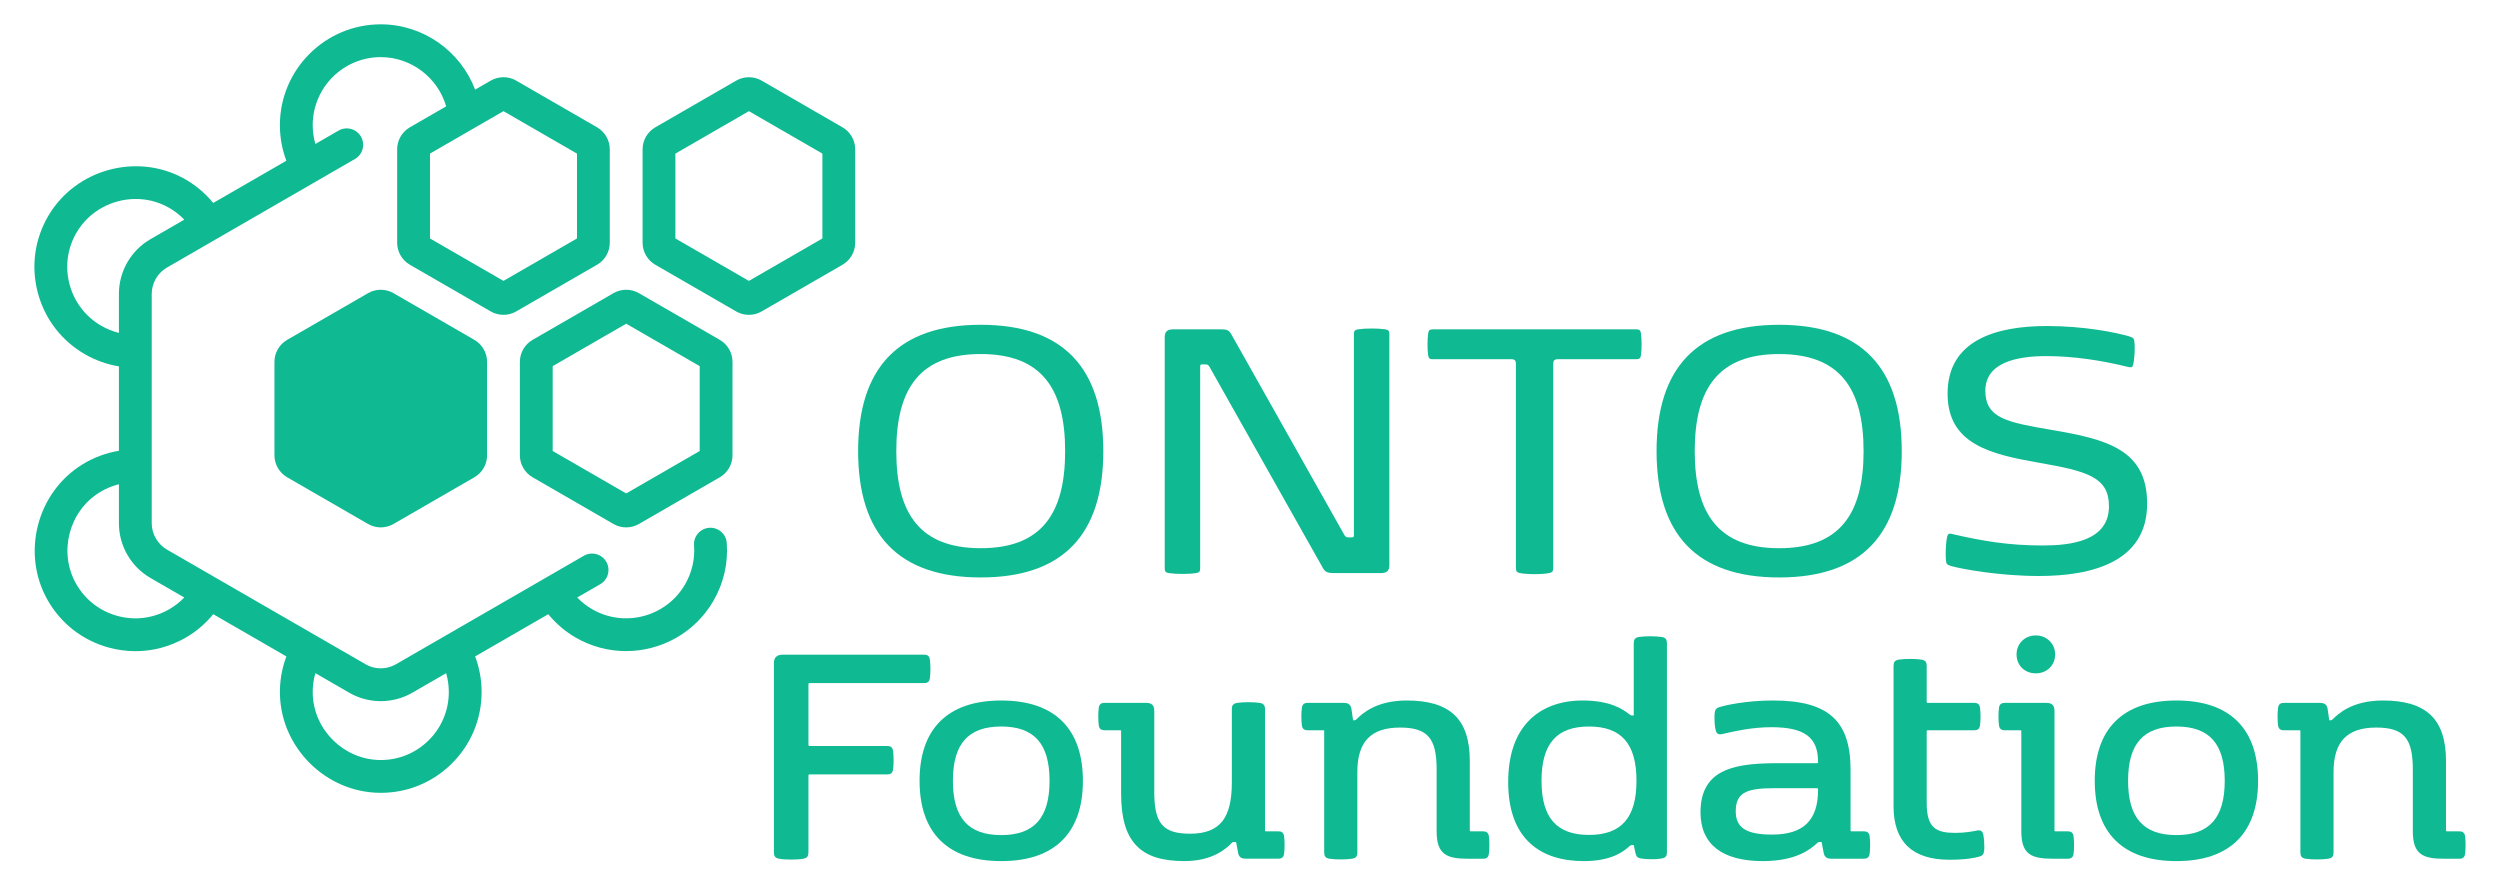 <?xml version="1.0" encoding="UTF-8"?><svg id="a" xmlns="http://www.w3.org/2000/svg" width="240" height="85" viewBox="0 0 240 85"><defs><style>.b{fill:#0fb992;}</style></defs><path class="b" d="m82.1,23.305v-8.972c0-.867-.467-1.675-1.218-2.109l-7.77-4.486c-.376-.217-.797-.325-1.218-.325-.421,0-.842.108-1.218.325l-7.77,4.486c-.751.434-1.218,1.242-1.218,2.109v8.972c0,.867.467,1.676,1.218,2.109l7.77,4.486c.376.217.797.325,1.218.325s.842-.108,1.218-.325l7.77-4.486c.751-.434,1.218-1.242,1.218-2.109Zm-3.15-.413l-7.056,4.074-7.056-4.074v-8.147l7.056-4.074,7.056,4.074v8.147Z"/><path class="b" d="m37.771,28.142c-.376-.217-.797-.325-1.218-.325s-.842.108-1.218.325l-7.77,4.486c-.751.434-1.218,1.242-1.218,2.109v8.972c0,.867.467,1.676,1.218,2.109l7.77,4.486c.751.433,1.684.434,2.436,0l7.77-4.486c.751-.434,1.218-1.242,1.218-2.109v-8.972c0-.867-.467-1.676-1.218-2.109l-7.77-4.486Z"/><path class="b" d="m69.102,32.628l-7.77-4.486c-.376-.217-.797-.325-1.218-.325s-.842.108-1.218.325l-7.77,4.486c-.751.434-1.218,1.242-1.218,2.109v8.972c0,.868.467,1.676,1.218,2.109l7.77,4.486c.376.217.797.325,1.218.325s.842-.108,1.218-.325l7.77-4.486c.751-.434,1.218-1.242,1.218-2.109v-8.972c0-.867-.467-1.676-1.218-2.109Zm-1.932,10.669l-7.056,4.074-7.056-4.074v-8.148l7.056-4.074,7.056,4.074v8.147Z"/><path class="b" d="m68.083,50.669c-.868.064-1.519.82-1.454,1.687.097,1.306-.2,2.599-.858,3.738-1.801,3.119-5.804,4.192-8.923,2.391-.531-.306-1.012-.688-1.435-1.126l2.213-1.278c.753-.435,1.011-1.398.577-2.151-.435-.754-1.399-1.011-2.151-.577l-3.742,2.161c-.001 0-.001.001-.002.001-.001 0-.001.001-.002.001l-8.16,4.711-6.143,3.546c-.045.026-.091.05-.137.073-.87.441-1.916.417-2.766-.074l-1.45-.837-11.491-6.634h0s-6.124-3.536-6.124-3.536c-.907-.523-1.47-1.499-1.47-2.546v-21.997c0-1.044.562-2.017,1.466-2.539h0l4.766-2.752s.001-.001.001-.001l13.276-7.665c.753-.435,1.011-1.398.577-2.151-.435-.754-1.399-1.011-2.151-.577l-2.224,1.284c-.167-.584-.256-1.191-.256-1.805,0-3.602,2.93-6.532,6.532-6.532,2.932,0,5.487,1.977,6.279,4.726l-3.486,2.013c-.751.434-1.218,1.242-1.218,2.109v8.972c0,.867.467,1.675,1.218,2.109l7.77,4.486c.376.217.797.325,1.218.325.421,0,.842-.108,1.218-.325l7.77-4.486c.751-.434,1.218-1.242,1.218-2.109v-8.972c0-.867-.467-1.675-1.218-2.109l-7.77-4.486c-.376-.217-.797-.325-1.218-.325s-.842.108-1.218.325l-1.503.868c-1.396-3.687-4.981-6.27-9.06-6.27-5.339,0-9.682,4.343-9.682,9.682,0,1.171.212,2.328.62,3.414l-7.02,4.053c-.791-.965-1.761-1.775-2.87-2.377-4.511-2.447-10.313-.846-12.934,3.567-1.333,2.244-1.704,4.87-1.044,7.394.659,2.524,2.267,4.633,4.527,5.937,1.012.584,2.121.979,3.267,1.167v8.103c-1.232.203-2.419.642-3.494,1.302-4.373,2.684-5.888,8.509-3.377,12.985,1.277,2.276,3.366,3.91,5.881,4.601.854.234,1.72.35,2.581.35,1.676,0,3.331-.44,4.824-1.302,1.012-.584,1.904-1.35,2.64-2.248l7.022,4.054c-.44,1.168-.653,2.416-.619,3.677.138,5.129,4.425,9.354,9.557,9.417.041.001.082.001.123.001,2.564-0,4.976-.989,6.802-2.794,1.856-1.833,2.878-4.279,2.878-6.888,0-1.169-.213-2.326-.622-3.413l7.021-4.054c.736.898,1.628,1.664,2.64,2.248,1.521.878,3.183,1.295,4.824,1.295,3.349,0,6.61-1.737,8.401-4.839.975-1.689,1.415-3.607,1.271-5.546-.064-.868-.824-1.517-1.687-1.454ZM48.334,10.671l7.056,4.074v8.147l-7.056,4.074-7.056-4.074v-8.147l7.056-4.074ZM11.416,31.958c-.59-.147-1.161-.376-1.692-.682-1.524-.88-2.609-2.303-3.054-4.006-.445-1.703-.195-3.474.705-4.989,1.207-2.031,3.412-3.179,5.658-3.179,1.045,0,2.1.249,3.066.773.594.322,1.131.731,1.593,1.212l-2.378,1.373-.872.503c-1.867,1.078-3.027,3.087-3.027,5.243v.016l-0,3.736Zm4.84,26.525c-1.524.88-3.299,1.108-4.996.642-1.697-.466-3.106-1.569-3.968-3.105-1.694-3.019-.673-6.949,2.277-8.759.576-.353,1.199-.614,1.847-.774v3.753c0,2.156,1.16,4.165,3.027,5.244l3.249,1.876c-.422.438-.906.817-1.437,1.124Zm24.886,12.595c-1.252,1.237-2.909,1.908-4.673,1.884-3.462-.043-6.354-2.892-6.447-6.352-.018-.676.068-1.345.253-1.986l2.886,1.666.365.211s0,0,0,0l.001.001c1.75,1.01,3.898,1.073,5.698.189.12-.059.239-.122.356-.19l3.249-1.876c.168.585.255,1.193.255,1.806,0,1.76-.69,3.41-1.942,4.647Z"/><path class="b" d="m94.149,55.435c7.946,0,11.769-4.162,11.769-12.128s-3.824-12.128-11.769-12.128-11.769,4.162-11.769,12.128,3.823,12.128,11.769,12.128Zm0-21.448c5.795,0,8.105,3.266,8.105,9.32s-2.31,9.32-8.105,9.32-8.105-3.266-8.105-9.32,2.31-9.32,8.105-9.32Z"/><path class="b" d="m112.211,55.017c.418.06.836.08,1.294.08s.896-.02,1.314-.08c.358-.06.398-.179.398-.538v-19.217c0-.239,0-.279.239-.279h.279q.239,0,.358.199l10.933,19.396c.219.378.518.438,1.055.438h4.501c.518,0,.796-.199.796-.757v-22.105c0-.358-.04-.478-.398-.538-.418-.06-.856-.08-1.314-.08s-.876.02-1.294.08c-.358.06-.398.179-.398.538v19.157c0,.239,0,.279-.259.279h-.279q-.239,0-.358-.199l-10.893-19.337c-.239-.418-.518-.438-1.055-.438h-4.521c-.518,0-.797.199-.797.757v22.105c0,.358.04.478.398.538Z"/><path class="b" d="m137.562,34.486h7.547c.299,0,.418.139.418.418v19.575c0,.358.08.478.398.538.299.06.777.1,1.394.1s1.095-.04,1.394-.1c.319-.06.398-.179.398-.538v-19.575c0-.279.119-.418.418-.418h7.547c.299,0,.418-.08.458-.398.04-.299.06-.657.06-1.036s-.02-.737-.06-1.036c-.04-.319-.159-.398-.458-.398h-19.516c-.299,0-.418.08-.458.398-.04.299-.06.657-.06,1.036s.02.737.06,1.036c.04.319.159.398.458.398Z"/><path class="b" d="m170.799,31.18c-7.946,0-11.769,4.162-11.769,12.128s3.824,12.128,11.769,12.128,11.769-4.162,11.769-12.128-3.824-12.128-11.769-12.128Zm0,21.448c-5.795,0-8.105-3.266-8.105-9.32s2.31-9.32,8.105-9.32,8.105,3.266,8.105,9.32-2.31,9.32-8.105,9.32Z"/><path class="b" d="m187.307,54.34c.996.279,4.6.956,8.424.956,5.118,0,10.395-1.354,10.395-6.95,0-5.237-3.963-6.193-9.26-7.09-4.162-.717-6.273-1.095-6.273-3.744,0-2.708,3.007-3.326,5.835-3.326,2.668,0,5.317.418,7.766,1.016.139.04.259.06.339.06.179,0,.219-.1.279-.379.08-.418.119-.956.119-1.474,0-.159,0-.339-.02-.498-.02-.398-.099-.498-.498-.617-1.294-.379-4.321-.996-7.906-.996-4.919,0-9.539,1.374-9.539,6.492,0,4.859,4.122,5.815,8.762,6.631,4.68.817,6.731,1.394,6.731,4.182,0,3.345-3.684,3.764-6.372,3.764-3.286,0-5.795-.438-8.563-1.075-.139-.04-.239-.06-.339-.06-.159,0-.219.1-.279.378-.08.418-.119,1.036-.119,1.573,0,.199,0,.378.02.538.02.398.08.498.498.617Z"/><path class="b" d="m85.177,71.615h-7.409c-.134,0-.158-.024-.158-.158v-5.724c0-.134.024-.158.158-.158h10.942c.35,0,.517-.146.56-.49.033-.247.051-.549.051-.873s-.018-.627-.051-.875c-.043-.342-.21-.488-.56-.488h-13.575c-.557,0-.84.272-.84.807v18.154c0,.33.08.549.478.624.273.055.693.085,1.179.085s.906-.03,1.181-.086c.396-.074.476-.294.476-.623v-7.311c0-.134.024-.158.158-.158h7.409c.35,0,.517-.146.56-.489.033-.247.05-.55.05-.874s-.018-.626-.051-.875c-.043-.342-.21-.488-.56-.488Z"/><path class="b" d="m96.118,67.248c-2.571,0-4.549.677-5.878,2.013-1.302,1.308-1.961,3.224-1.961,5.696s.66,4.388,1.961,5.696c1.329,1.336,3.307,2.013,5.878,2.013s4.549-.677,5.878-2.013c1.302-1.308,1.962-3.224,1.962-5.696s-.66-4.388-1.962-5.696c-1.329-1.336-3.307-2.013-5.878-2.013Zm-4.639,7.709c0-3.556,1.474-5.212,4.639-5.212s4.639,1.656,4.639,5.212-1.474,5.212-4.639,5.212-4.639-1.656-4.639-5.212Z"/><path class="b" d="m122.712,79.809h-1.145c-.126,0-.126-.03-.126-.109v-11.596c0-.343-.082-.555-.498-.625-.33-.047-.666-.068-1.094-.068s-.764.021-1.089.067c-.421.07-.503.282-.503.625v7.016c0,1.711-.293,2.922-.896,3.701-.632.818-1.648,1.216-3.106,1.216-2.608,0-3.446-.972-3.446-4.002v-7.801c0-.668-.408-.758-.807-.758h-3.958c-.231,0-.502.052-.56.454-.032.226-.051.54-.051.86s.019.634.051.86c.057.402.329.454.56.454h1.456c.126,0,.126.03.126.109v5.937c0,2.366.456,3.954,1.436,4.997.973,1.036,2.446,1.518,4.637,1.518,2.808,0,4.077-1.269,4.555-1.747l.008-.008c.076-.076.094-.076.229-.076h.114c.027,0,.045.001.056.002.002.007.005.018.008.032l.195,1.025c.081.486.451.543.722.543h3.124c.231,0,.502-.052.56-.454.032-.226.051-.539.051-.86s-.019-.634-.051-.86c-.057-.402-.329-.454-.56-.454Z"/><path class="b" d="m142.37,79.809h-1.145c-.125,0-.125-.03-.125-.109v-6.64c0-4.019-1.873-5.812-6.073-5.812-2.947,0-4.284,1.296-4.787,1.784l-.036.035q-.079.079-.166.079h-.131c-.004,0-.009,0-.012-0l-.164-1.117c-.082-.494-.452-.551-.723-.551h-3.467c-.23,0-.502.051-.56.454-.032.226-.051.54-.051.86s.019.634.051.86c.058.402.329.454.56.454h1.456c.125,0,.125.03.125.109v11.596c0,.343.082.555.498.625.33.047.666.068,1.093.068s.764-.021,1.089-.067c.421-.07.503-.282.503-.625v-7.703c0-2.909,1.303-4.263,4.1-4.263,2.625,0,3.511,1.01,3.511,4.002v5.953c0,2.244.978,2.639,3.031,2.639h1.423c.23,0,.502-.051.56-.454.032-.227.051-.541.051-.86s-.019-.633-.051-.86c-.058-.402-.329-.454-.56-.454Z"/><path class="b" d="m159.525,61.15c-.33-.047-.666-.068-1.093-.068s-.764.021-1.089.067c-.421.07-.503.282-.503.625v6.902c0,.004,0,.007,0,.011-.008 0-.017 0-.027 0h-.131q-.102,0-.183-.061c-.048-.034-.096-.069-.149-.108-.56-.412-1.724-1.27-4.427-1.27-2.07,0-3.81.629-5.034,1.819-1.395,1.357-2.103,3.382-2.103,6.021,0,2.637.723,4.624,2.149,5.907,1.232,1.109,2.954,1.671,5.119,1.671,2.737,0,3.862-.982,4.343-1.401.035-.03.066-.058.094-.081q.066-.055.176-.055h.114c.031,0,.05.002.06.004.002.004.004.011.006.019l.162.762c.085.362.214.443.558.504.299.047.606.068.997.068.382,0,.661-.02.932-.068.45-.086.529-.242.529-.641v-20.002c0-.343-.082-.555-.498-.625Zm-11.539,13.807c0-3.556,1.448-5.212,4.558-5.212s4.558,1.656,4.558,5.212c0,3.545-1.448,5.195-4.558,5.195s-4.558-1.651-4.558-5.195Z"/><path class="b" d="m178.924,79.809h-1.145c-.126,0-.126-.03-.126-.109v-5.806c0-4.72-2.158-6.646-7.447-6.646-2.559,0-4.568.455-5.126.63-.357.112-.434.274-.472.597-.018.141-.018.313-.018.48,0,.226.012.79.122,1.165.028.101.103.378.423.378.058,0,.117-.012.185-.026l.048-.01c.081-.018.171-.039.272-.062.827-.191,2.548-.589,4.402-.589,3.191,0,4.492.965,4.492,3.331,0,.101-.005.125-.142.125h-3.86c-2.535,0-4.166.27-5.287.877-1.343.727-1.996,1.982-1.996,3.839,0,3.064,2.072,4.683,5.991,4.683,3.297,0,4.655-1.232,5.166-1.695.028-.026.053-.048.076-.068q.078-.068.205-.068h.131c.027,0,.045.001.056.002.002.007.005.018.008.032l.195,1.025c.085.383.3.543.722.543h3.124c.231,0,.502-.052.56-.454.032-.226.051-.54.051-.86s-.019-.634-.051-.86c-.057-.402-.329-.454-.56-.454Zm-12.294-1.925c0-1.899,1.184-2.219,3.838-2.219h3.893c.174,0,.174.03.174.142,0,2.942-1.401,4.312-4.41,4.312-2.482,0-3.494-.648-3.494-2.235Z"/><path class="b" d="m189.947,79.711c-.038,0-.089,0-.16.022l-.045.009c-.364.07-1.121.215-2.019.215-1.83,0-2.759-.442-2.759-2.857v-6.886c0-.074.012-.109.125-.109h4.432c.23,0,.502-.051.56-.454.032-.228.051-.541.051-.86s-.019-.633-.051-.86c-.058-.402-.329-.454-.56-.454h-4.432c-.125,0-.125-.03-.125-.109v-3.418c0-.343-.082-.555-.498-.625-.33-.047-.666-.068-1.093-.068s-.764.021-1.089.067c-.421.07-.503.282-.503.625v13.46c0,3.401,1.801,5.125,5.354,5.125,1.603,0,2.411-.172,2.879-.301.309-.088.421-.221.462-.548.018-.142.018-.296.018-.432,0-.375-.032-.778-.085-1.079-.019-.113-.077-.464-.461-.464Z"/><path class="b" d="m193.589,62.821c0,1.055.78,1.821,1.853,1.821,1.057,0,1.854-.783,1.854-1.821,0-1.021-.814-1.821-1.854-1.821-1.057,0-1.853.783-1.853,1.821Z"/><path class="b" d="m198.501,79.809h-1.145c-.126,0-.126-.03-.126-.109v-11.465c0-.668-.408-.758-.807-.758h-3.958c-.23,0-.502.051-.56.454-.032.226-.051.54-.051.86s.019.634.051.86c.058.402.329.454.56.454h1.456c.125,0,.125.03.125.109v9.584c0,2.244.978,2.639,3.031,2.639h1.423c.231,0,.502-.052.56-.454.032-.226.051-.54.051-.86s-.019-.634-.051-.86c-.057-.402-.329-.454-.56-.454Z"/><path class="b" d="m208.935,67.248c-2.571,0-4.549.677-5.878,2.013-1.302,1.308-1.961,3.224-1.961,5.696s.66,4.388,1.961,5.696c1.329,1.336,3.307,2.013,5.878,2.013s4.549-.677,5.878-2.013c1.302-1.308,1.962-3.224,1.962-5.696s-.66-4.388-1.962-5.696c-1.329-1.336-3.307-2.013-5.878-2.013Zm-4.639,7.709c0-3.556,1.474-5.212,4.639-5.212s4.639,1.656,4.639,5.212-1.474,5.212-4.639,5.212-4.639-1.656-4.639-5.212Z"/><path class="b" d="m236.645,80.263c-.058-.402-.329-.454-.56-.454h-1.145c-.125,0-.125-.03-.125-.109v-6.64c0-4.019-1.873-5.812-6.073-5.812-2.947,0-4.284,1.296-4.787,1.784l-.036.035q-.079.079-.166.079h-.131c-.004,0-.009,0-.012,0l-.164-1.117c-.082-.494-.452-.551-.723-.551h-3.467c-.23,0-.502.051-.56.454-.032.226-.051.54-.051.86s.019.634.051.86c.058.402.329.454.56.454h1.456c.125,0,.125.03.125.109v11.596c0,.343.082.555.498.625.33.047.666.068,1.093.068s.764-.021,1.089-.067c.421-.07.503-.282.503-.625v-7.703c0-2.909,1.303-4.263,4.1-4.263,2.625,0,3.511,1.01,3.511,4.002v5.953c0,2.244.977,2.639,3.031,2.639h1.423c.23,0,.502-.051.56-.454.032-.227.051-.541.051-.86s-.019-.633-.051-.86Z"/></svg>